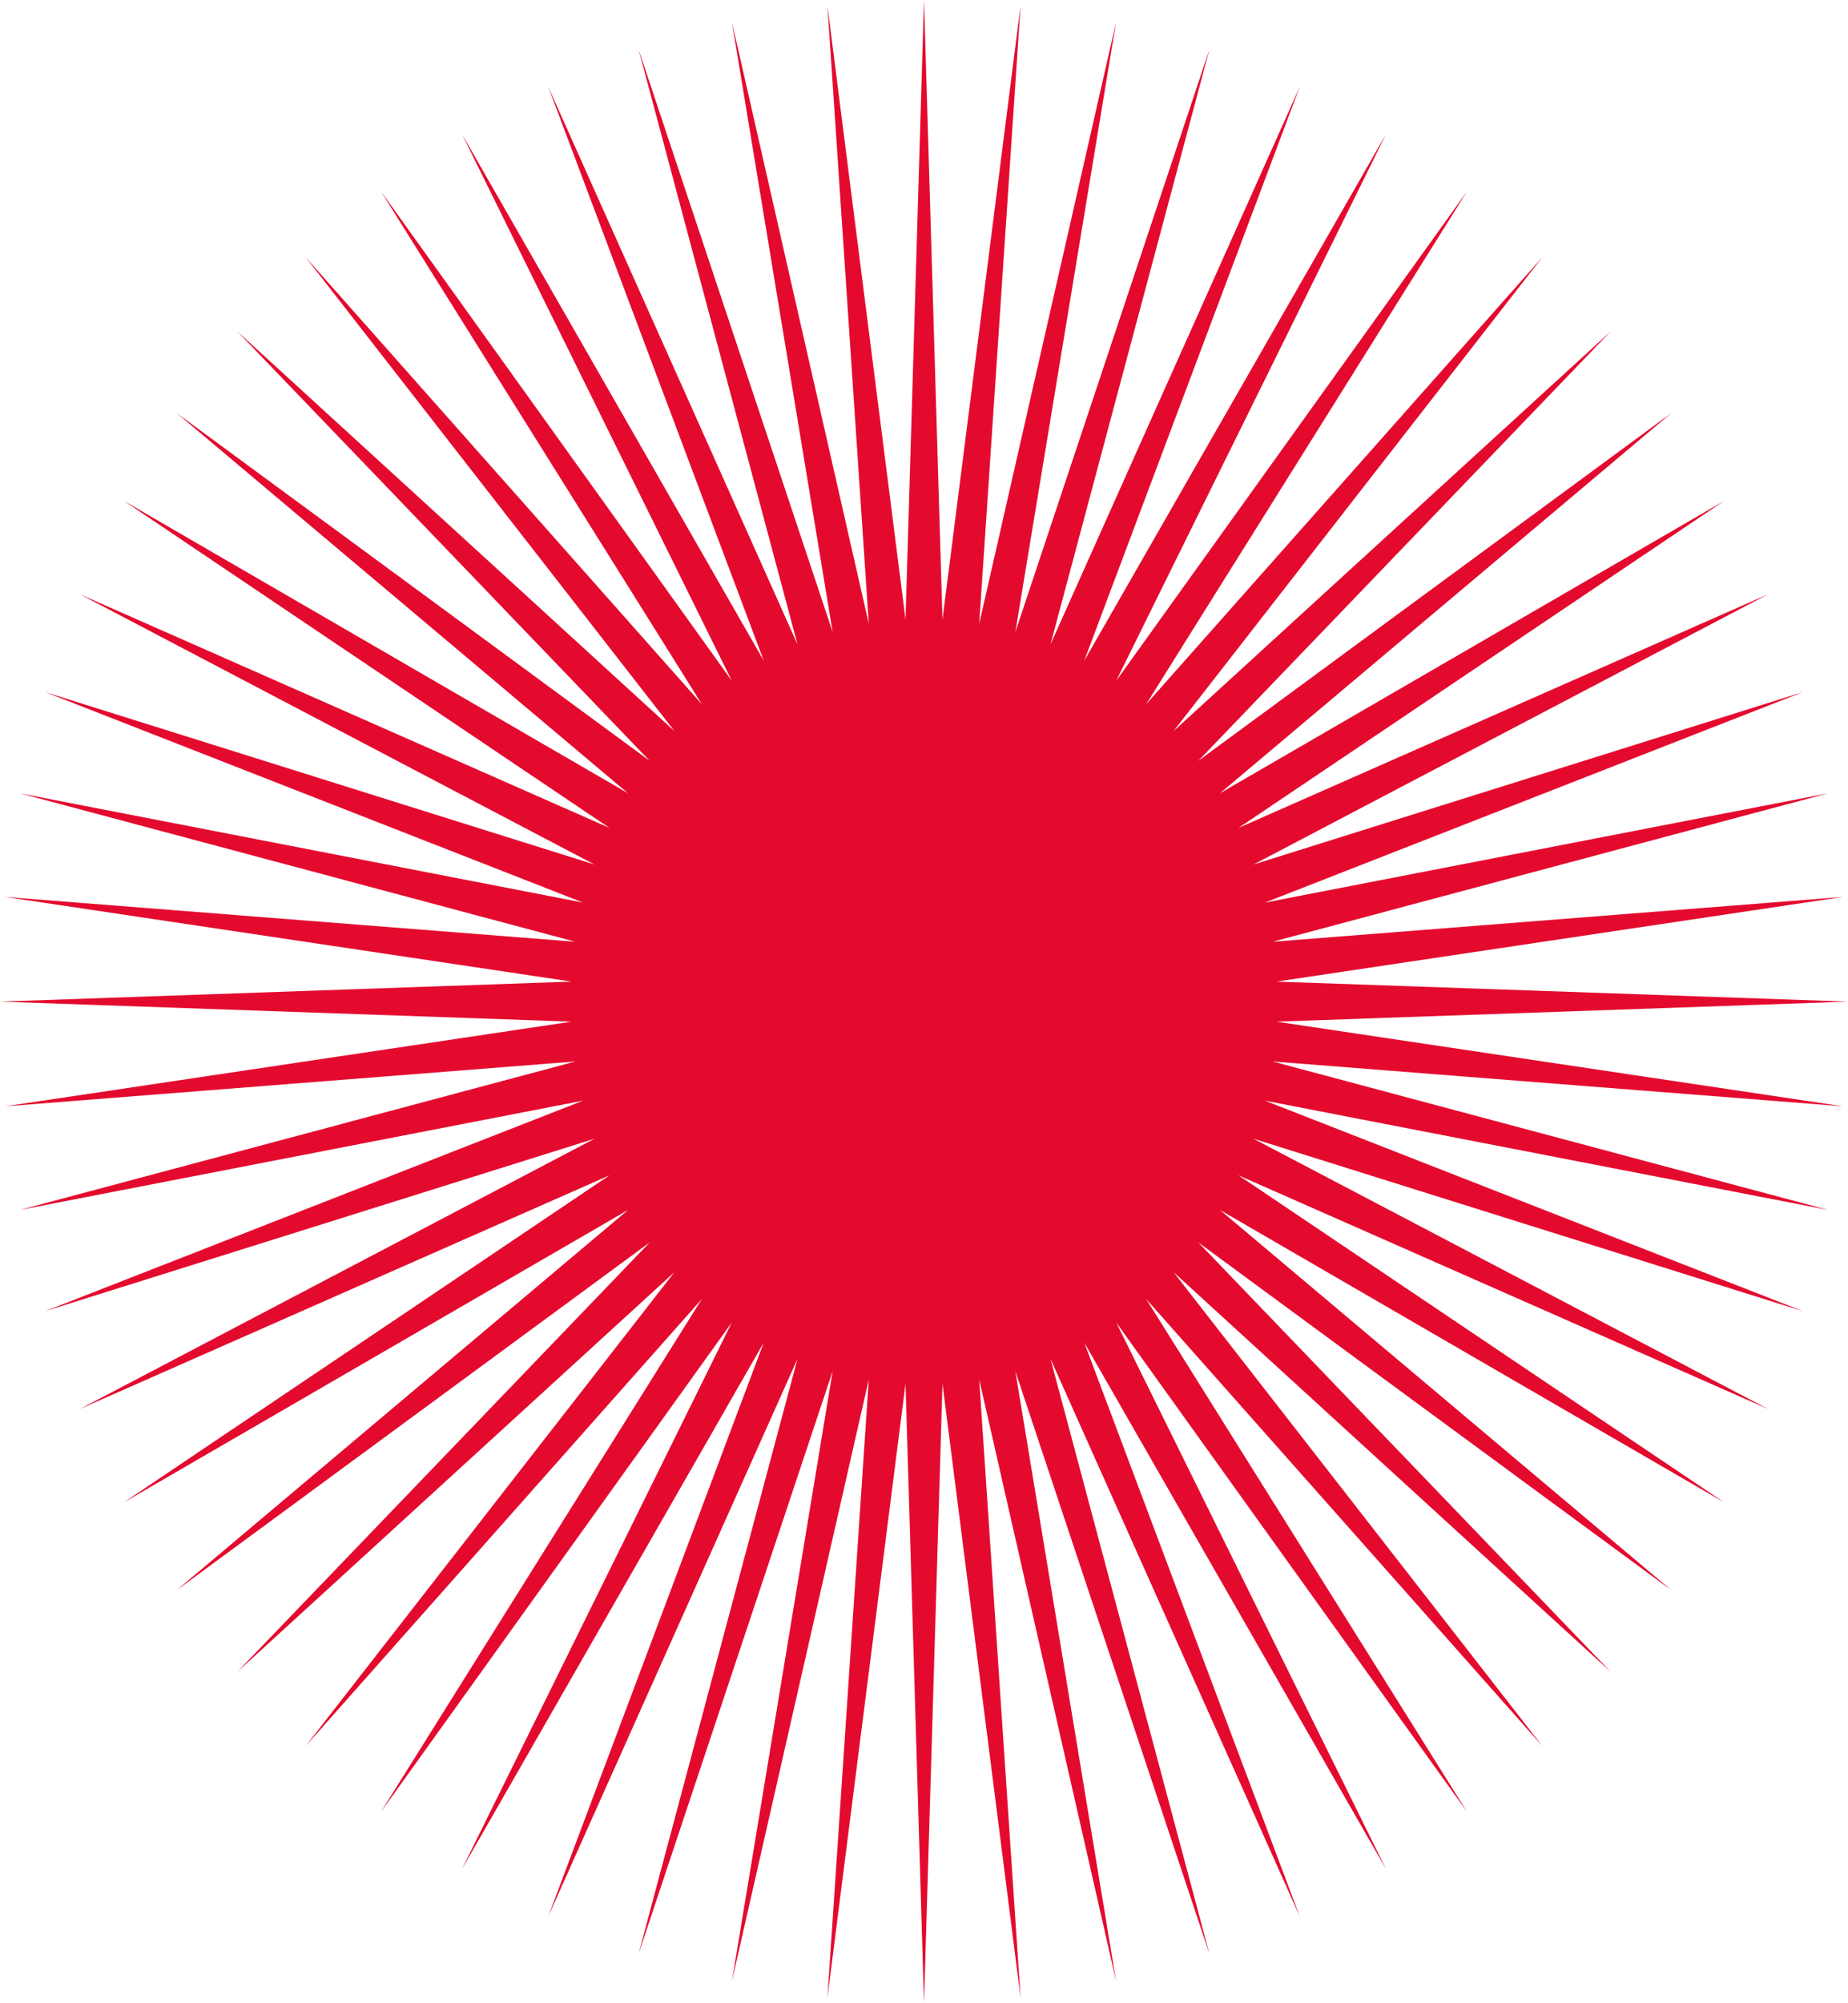 <svg width="300" height="325" viewBox="0 0 300 325" fill="none" xmlns="http://www.w3.org/2000/svg">
<path d="M150 0L152.999 100.516L165.679 0.89L158.963 101.195L181.187 3.551L164.829 102.545L196.353 7.953L170.533 104.553L211.01 14.049L176.011 107.196L225 21.771L181.205 110.444L238.168 31.035L186.057 114.263L250.37 41.739L190.514 118.61L261.472 53.766L194.527 123.438L271.353 66.985L198.052 128.695L279.904 81.25L201.05 134.321L287.032 96.405L203.489 140.256L292.658 112.285L205.343 146.435L296.722 128.714L206.59 152.79L299.178 145.514L207.216 159.252L300 162.5L207.216 165.748L299.178 179.486L206.59 172.21L296.722 196.286L205.343 178.565L292.658 212.715L203.489 184.744L287.032 228.595L201.05 190.679L279.904 243.75L198.052 196.305L271.353 258.015L194.527 201.562L261.472 271.234L190.514 206.39L250.37 283.261L186.057 210.737L238.168 293.965L181.205 214.556L225 303.229L176.011 217.804L211.01 310.951L170.533 220.447L196.353 317.047L164.829 222.455L181.187 321.449L158.963 223.805L165.679 324.11L152.999 224.484L150 325L147.001 224.484L134.321 324.11L141.037 223.805L118.813 321.449L135.171 222.455L103.647 317.047L129.467 220.447L88.99 310.951L123.989 217.804L75 303.229L118.795 214.556L61.832 293.965L113.943 210.737L49.63 283.261L109.486 206.39L38.528 271.234L105.473 201.562L28.648 258.015L101.948 196.305L20.096 243.75L98.95 190.679L12.968 228.595L96.511 184.744L7.342 212.715L94.657 178.565L3.278 196.286L93.41 172.21L0.822 179.486L92.784 165.748L0 162.5L92.784 159.252L0.822 145.514L93.41 152.79L3.278 128.714L94.657 146.435L7.342 112.285L96.511 140.256L12.968 96.405L98.95 134.321L20.096 81.25L101.948 128.695L28.648 66.985L105.473 123.438L38.528 53.766L109.486 118.61L49.63 41.739L113.943 114.263L61.832 31.035L118.795 110.444L75 21.771L123.989 107.196L88.99 14.049L129.467 104.553L103.647 7.953L135.171 102.545L118.813 3.551L141.037 101.195L134.321 0.89L147.001 100.516L150 0Z" fill="#E40A2E"/>
</svg>
